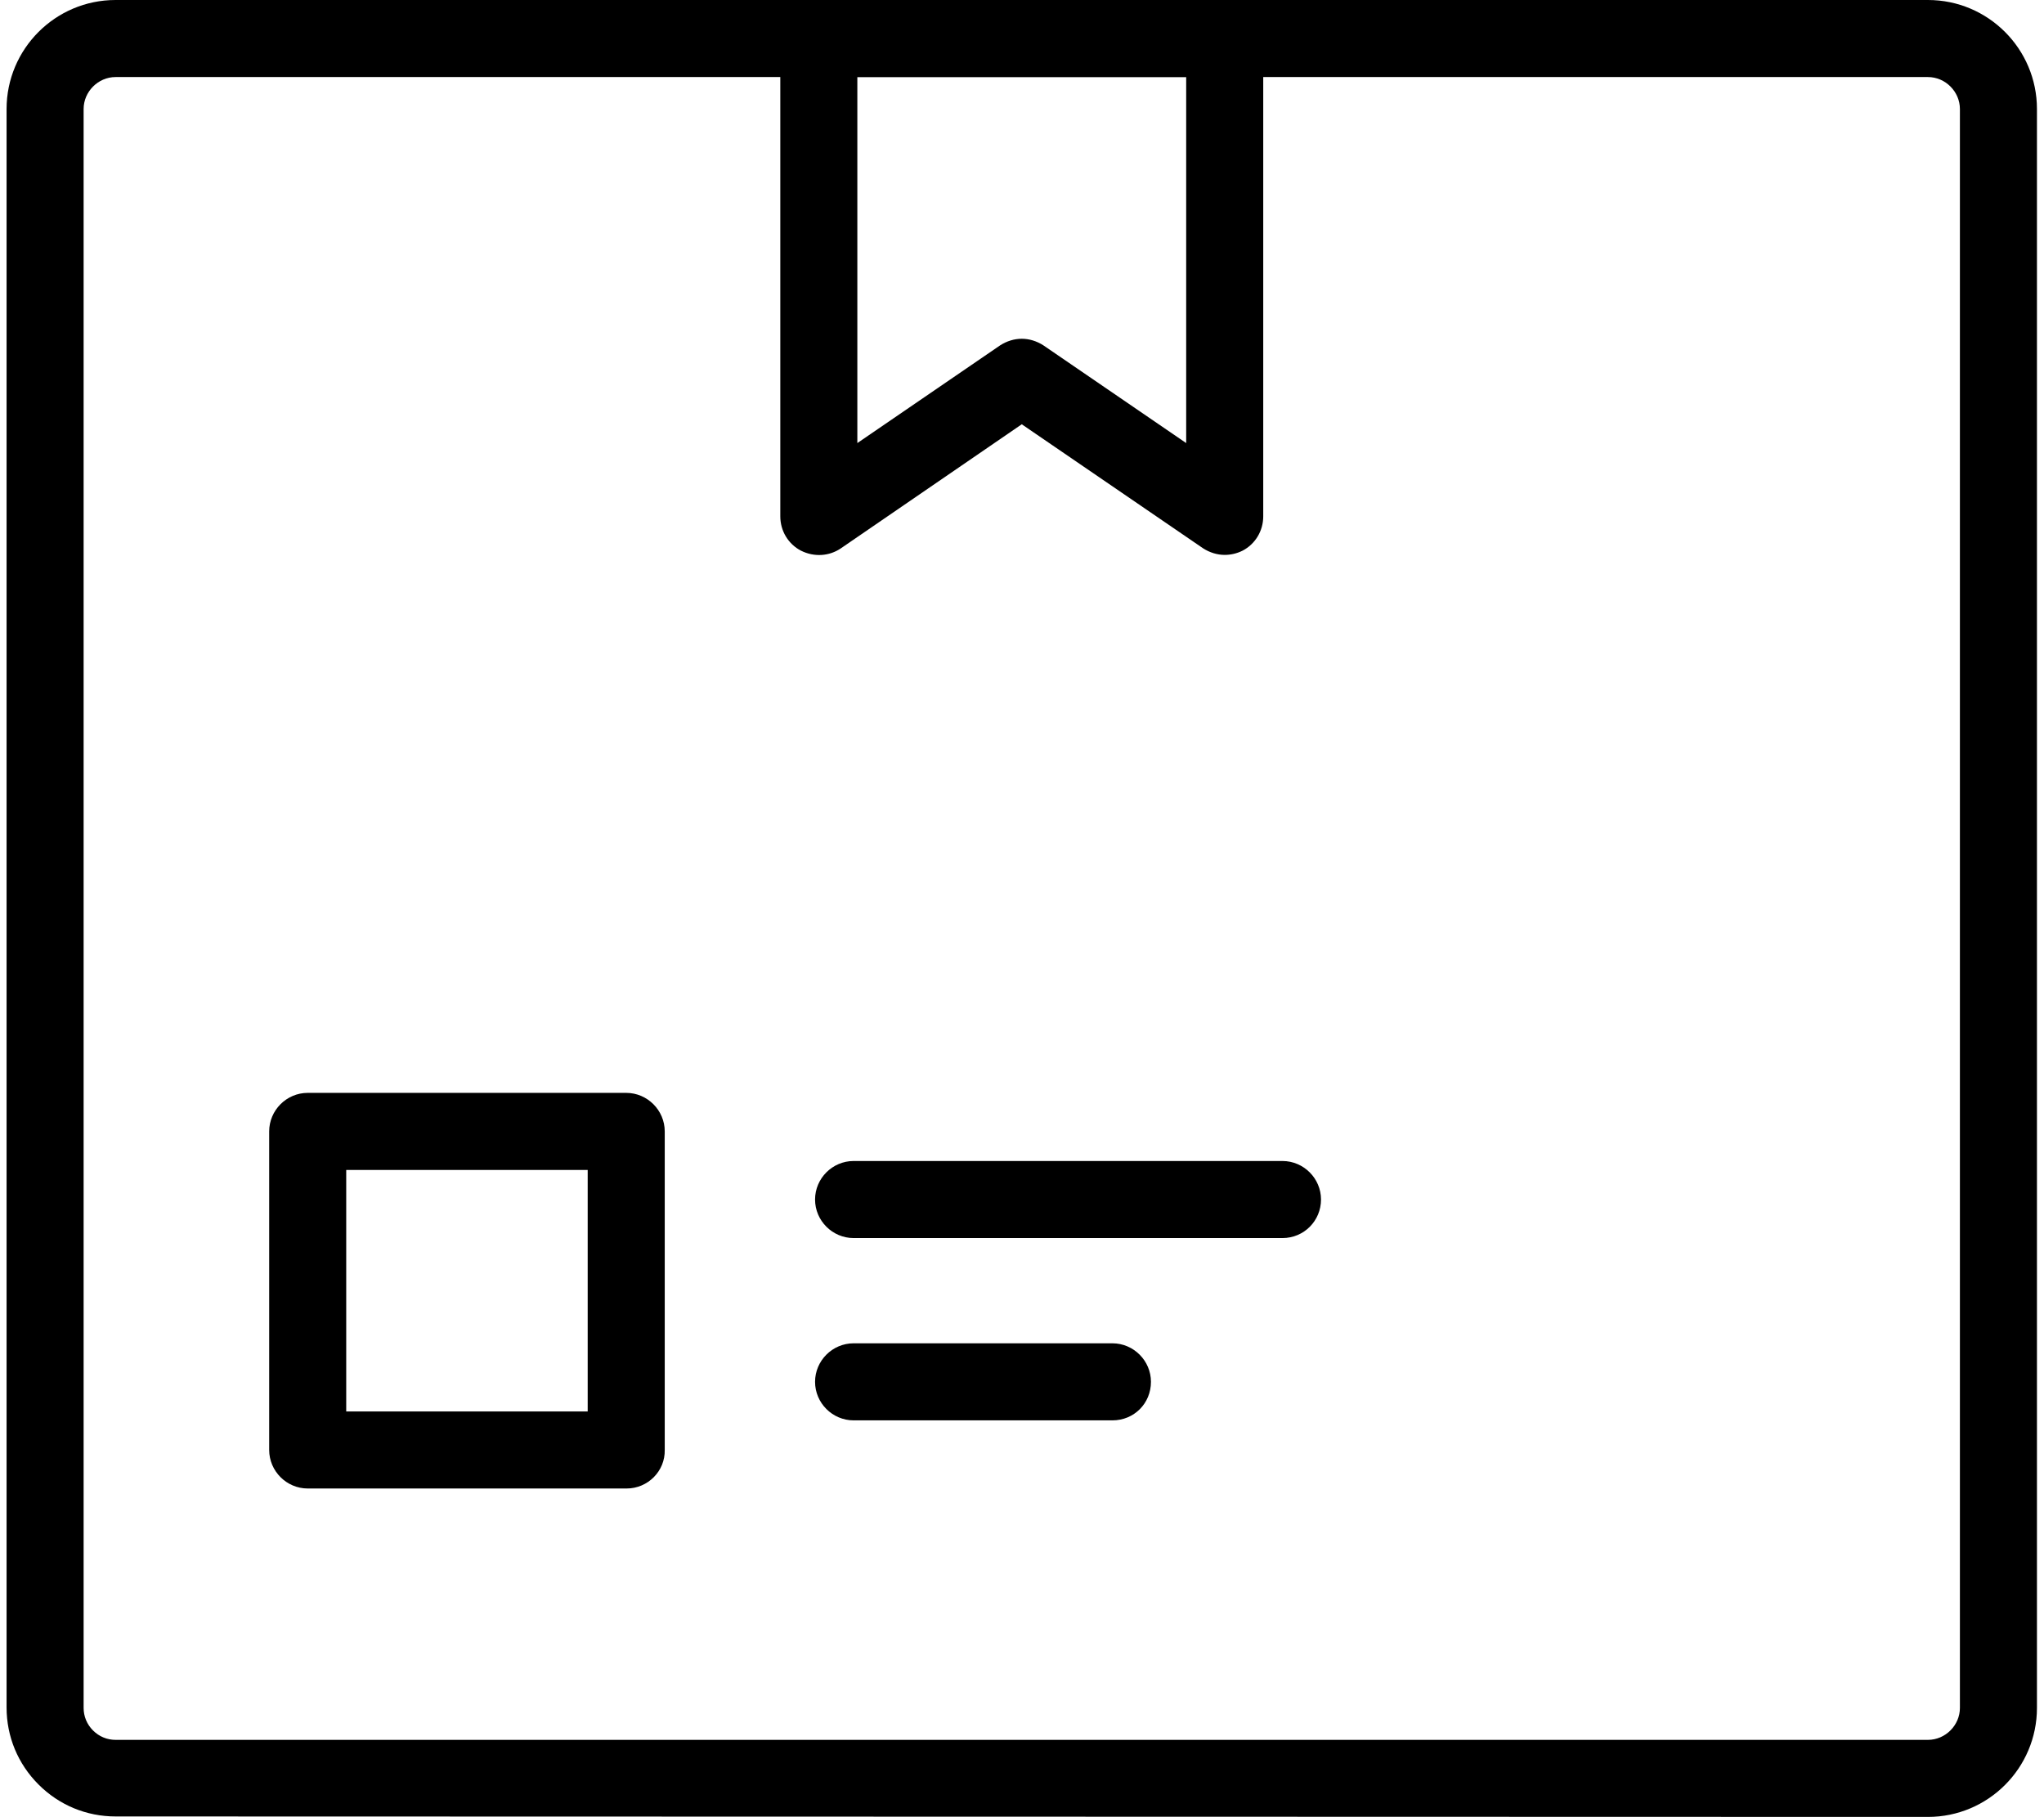 <svg xml:space="preserve" style="enable-background:new 0 0 435.1 386.7;" viewBox="0 0 435.1 386.7" y="0px" x="0px" xmlns:xlink="http://www.w3.org/1999/xlink" xmlns="http://www.w3.org/2000/svg" id="Layer_1" version="1.1">
<g>
	<path d="M24.6,386.6c-6.2,0-12-2.4-16.4-6.8s-6.8-10.2-6.8-16.4V23.2C1.4,10.4,11.8,0,24.6,0h385.8c12.8,0,23.2,10.4,23.2,23.2
		v340.3c0,12.8-10.4,23.2-23.2,23.2L24.6,386.6L24.6,386.6L24.6,386.6z M24.6,16.4c-3.7,0-6.8,3.1-6.8,6.8v340.3
		c0,1.8,0.7,3.5,2,4.8c1.3,1.3,3,2,4.8,2h385.8c3.7,0,6.8-3.1,6.8-6.8V23.2c0-3.7-3.1-6.8-6.8-6.8L24.6,16.4z"></path>
	<path d="M260.7,118.1c-1.6,0-3.2-0.5-4.6-1.4l-38.6-26.4L179,116.7c-2.5,1.7-5.7,1.9-8.5,0.5c-2.7-1.4-4.4-4.2-4.4-7.3V8.2
		c0-4.5,3.7-8.2,8.2-8.2h86.4c4.5,0,8.2,3.7,8.2,8.2v101.7c0,3.1-1.7,5.9-4.4,7.3C263.3,117.8,262,118.1,260.7,118.1L260.7,118.1z
		 M217.5,72.1c1.6,0,3.2,0.5,4.6,1.4l30.4,20.8V16.4h-70v77.9l30.4-20.8C214.3,72.6,215.9,72.1,217.5,72.1L217.5,72.1z"></path>
	<path d="M273,263.5h-91.3c-4.5,0-8.2-3.7-8.2-8.2c0-4.5,3.7-8.2,8.2-8.2H273c4.5,0,8.2,3.7,8.2,8.2
		C281.2,259.8,277.6,263.5,273,263.5z"></path>
	<path d="M236.8,302.3h-55.1c-4.5,0-8.2-3.7-8.2-8.2c0-4.5,3.7-8.2,8.2-8.2h55.1c4.5,0,8.2,3.7,8.2,8.2
		C245,298.7,241.4,302.3,236.8,302.3z"></path>
	<path d="M133.4,316.8H65.5c-4.5,0-8.2-3.7-8.2-8.2v-67.8c0-4.5,3.7-8.2,8.2-8.2h67.8c4.5,0,8.2,3.7,8.2,8.2v67.8
		C141.6,313.1,137.9,316.8,133.4,316.8z M73.7,300.4h51.4V249H73.7V300.4z"></path>
</g>
</svg>
